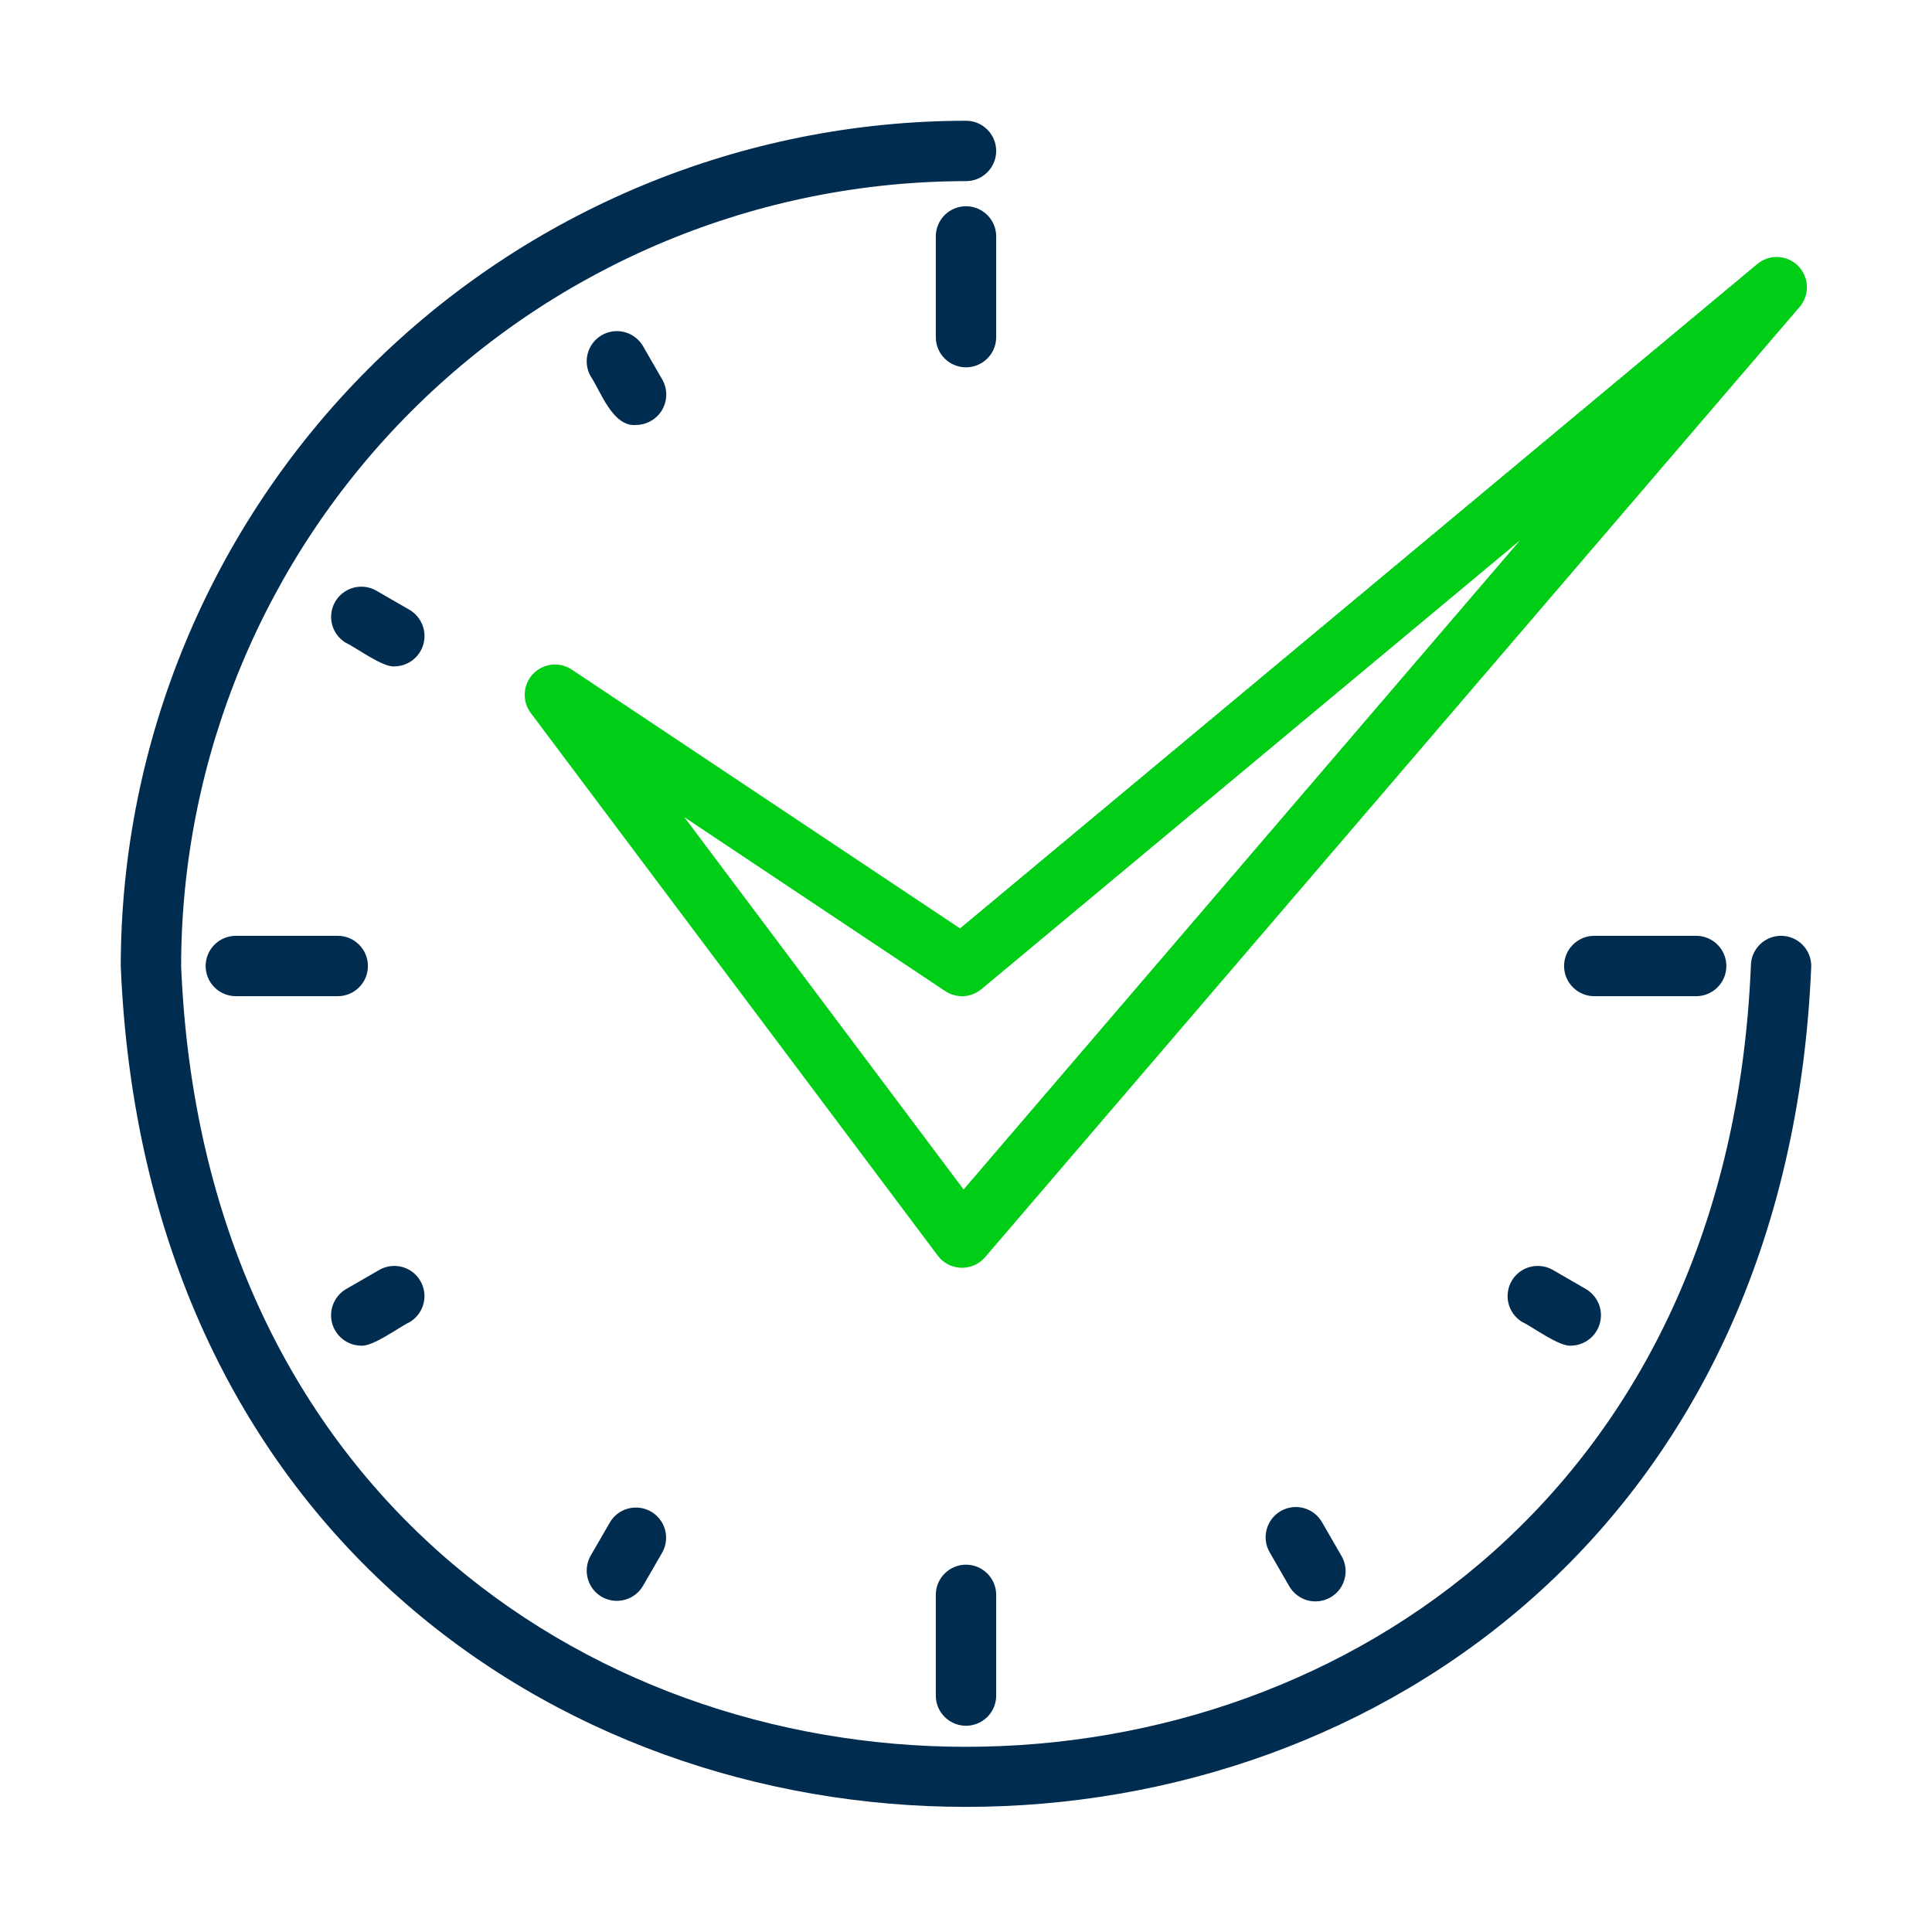 <?xml version="1.0" encoding="UTF-8"?> <svg xmlns="http://www.w3.org/2000/svg" width="48" height="48" viewBox="0 0 48 48" fill="none"><path d="M44.25 23.25C44.051 23.25 43.86 23.329 43.72 23.47C43.579 23.61 43.5 23.801 43.5 24C42.43 49.868 5.567 49.863 4.5 24C4.506 18.83 6.562 13.873 10.218 10.218C13.874 6.562 18.83 4.506 24 4.5C24.199 4.5 24.39 4.421 24.53 4.28C24.671 4.14 24.75 3.949 24.75 3.75C24.75 3.551 24.671 3.36 24.53 3.22C24.39 3.079 24.199 3 24 3C18.432 3.006 13.095 5.221 9.158 9.158C5.221 13.095 3.006 18.432 3 24C4.153 51.859 43.851 51.852 45 24C45 23.801 44.921 23.61 44.78 23.47C44.64 23.329 44.449 23.25 44.25 23.25Z" fill="#002C4F"></path><path d="M24.75 8.391V5.859C24.746 5.663 24.666 5.476 24.525 5.338C24.385 5.201 24.196 5.124 24 5.124C23.804 5.124 23.615 5.201 23.475 5.338C23.334 5.476 23.254 5.663 23.25 5.859V8.391C23.254 8.587 23.334 8.774 23.475 8.912C23.615 9.049 23.804 9.126 24 9.126C24.196 9.126 24.385 9.049 24.525 8.912C24.666 8.774 24.746 8.587 24.75 8.391Z" fill="#002C4F"></path><path d="M15.807 10.558C15.938 10.556 16.066 10.521 16.179 10.454C16.293 10.388 16.387 10.294 16.452 10.18C16.517 10.067 16.552 9.938 16.553 9.807C16.554 9.676 16.52 9.547 16.456 9.433L15.969 8.589C15.867 8.421 15.704 8.299 15.514 8.25C15.323 8.201 15.121 8.229 14.951 8.327C14.781 8.425 14.656 8.586 14.604 8.776C14.551 8.965 14.575 9.167 14.669 9.339C14.928 9.724 15.219 10.613 15.807 10.558Z" fill="#002C4F"></path><path d="M10.183 15.156L9.339 14.669C9.167 14.574 8.965 14.551 8.776 14.603C8.586 14.656 8.425 14.781 8.327 14.951C8.229 15.121 8.201 15.323 8.25 15.514C8.299 15.704 8.421 15.867 8.589 15.969C8.842 16.084 9.517 16.591 9.807 16.556C9.971 16.553 10.129 16.497 10.257 16.396C10.386 16.295 10.479 16.155 10.521 15.997C10.563 15.839 10.553 15.672 10.492 15.52C10.431 15.369 10.323 15.241 10.183 15.156Z" fill="#002C4F"></path><path d="M9.141 24C9.141 23.801 9.062 23.61 8.921 23.47C8.78 23.329 8.59 23.25 8.391 23.25H5.859C5.66 23.25 5.47 23.329 5.329 23.47C5.188 23.61 5.109 23.801 5.109 24C5.109 24.199 5.188 24.39 5.329 24.53C5.47 24.671 5.66 24.75 5.859 24.75H8.391C8.59 24.75 8.78 24.671 8.921 24.53C9.062 24.39 9.141 24.199 9.141 24Z" fill="#002C4F"></path><path d="M8.965 33.432C9.253 33.47 9.935 32.959 10.184 32.844C10.352 32.742 10.473 32.579 10.522 32.389C10.571 32.198 10.544 31.996 10.445 31.826C10.347 31.656 10.186 31.531 9.997 31.479C9.807 31.426 9.605 31.45 9.433 31.545L8.589 32.032C8.449 32.117 8.341 32.245 8.28 32.397C8.219 32.548 8.209 32.716 8.251 32.874C8.294 33.031 8.386 33.171 8.515 33.272C8.644 33.373 8.802 33.429 8.965 33.432Z" fill="#002C4F"></path><path d="M15.157 37.817L14.669 38.66C14.575 38.833 14.551 39.035 14.604 39.224C14.656 39.413 14.781 39.575 14.951 39.673C15.121 39.771 15.323 39.798 15.514 39.749C15.704 39.7 15.867 39.579 15.969 39.41L16.456 38.567C16.551 38.395 16.574 38.192 16.522 38.003C16.469 37.814 16.344 37.653 16.174 37.555C16.004 37.456 15.802 37.429 15.612 37.478C15.421 37.527 15.258 37.648 15.157 37.817Z" fill="#002C4F"></path><path d="M23.25 39.609V42.141C23.254 42.337 23.334 42.524 23.475 42.662C23.615 42.799 23.804 42.876 24 42.876C24.196 42.876 24.385 42.799 24.525 42.662C24.666 42.524 24.746 42.337 24.75 42.141V39.609C24.746 39.413 24.666 39.226 24.525 39.089C24.385 38.951 24.196 38.874 24 38.874C23.804 38.874 23.615 38.951 23.475 39.089C23.334 39.226 23.254 39.413 23.25 39.609Z" fill="#002C4F"></path><path d="M31.819 37.542C31.647 37.642 31.521 37.806 31.47 37.998C31.418 38.19 31.445 38.395 31.545 38.567L32.032 39.411C32.081 39.496 32.147 39.571 32.225 39.631C32.303 39.691 32.392 39.735 32.487 39.761C32.582 39.786 32.682 39.793 32.779 39.78C32.877 39.767 32.971 39.735 33.057 39.686C33.142 39.636 33.217 39.571 33.277 39.493C33.337 39.414 33.381 39.325 33.406 39.23C33.432 39.135 33.438 39.036 33.425 38.938C33.412 38.84 33.38 38.746 33.331 38.661L32.844 37.817C32.795 37.732 32.729 37.657 32.651 37.597C32.573 37.536 32.484 37.492 32.389 37.467C32.294 37.441 32.194 37.435 32.096 37.448C31.999 37.461 31.905 37.493 31.819 37.542Z" fill="#002C4F"></path><path d="M38.568 31.544C38.396 31.45 38.193 31.426 38.004 31.479C37.815 31.531 37.654 31.656 37.556 31.826C37.458 31.996 37.43 32.198 37.479 32.388C37.528 32.578 37.649 32.742 37.817 32.844C38.07 32.96 38.744 33.467 39.035 33.432C39.199 33.429 39.357 33.372 39.486 33.272C39.614 33.171 39.707 33.031 39.749 32.873C39.792 32.715 39.782 32.548 39.721 32.396C39.66 32.245 39.551 32.117 39.411 32.032L38.568 31.544Z" fill="#002C4F"></path><path d="M42.891 24C42.891 23.801 42.812 23.61 42.671 23.47C42.53 23.329 42.34 23.25 42.141 23.25H39.609C39.41 23.25 39.22 23.329 39.079 23.47C38.938 23.61 38.859 23.801 38.859 24C38.859 24.199 38.938 24.39 39.079 24.53C39.22 24.671 39.41 24.75 39.609 24.75H42.141C42.34 24.75 42.53 24.671 42.671 24.53C42.812 24.39 42.891 24.199 42.891 24Z" fill="#002C4F"></path><path d="M14.192 16.627C14.045 16.533 13.869 16.494 13.696 16.515C13.523 16.537 13.362 16.618 13.242 16.745C13.122 16.872 13.05 17.037 13.038 17.211C13.026 17.386 13.075 17.559 13.177 17.701L23.302 31.2C23.369 31.29 23.456 31.362 23.556 31.414C23.655 31.465 23.765 31.494 23.877 31.497C23.989 31.501 24.101 31.48 24.203 31.435C24.306 31.39 24.397 31.323 24.471 31.238L44.721 7.614C44.839 7.47 44.9 7.288 44.892 7.103C44.883 6.917 44.806 6.741 44.676 6.609C44.545 6.476 44.37 6.397 44.185 6.386C43.999 6.375 43.816 6.433 43.671 6.55L23.852 23.066L14.192 16.627ZM24.381 24.577L37.765 13.424L23.941 29.552L17.003 20.303L23.485 24.625C23.62 24.714 23.78 24.758 23.941 24.749C24.103 24.741 24.257 24.68 24.381 24.577Z" fill="#00CD15"></path></svg> 